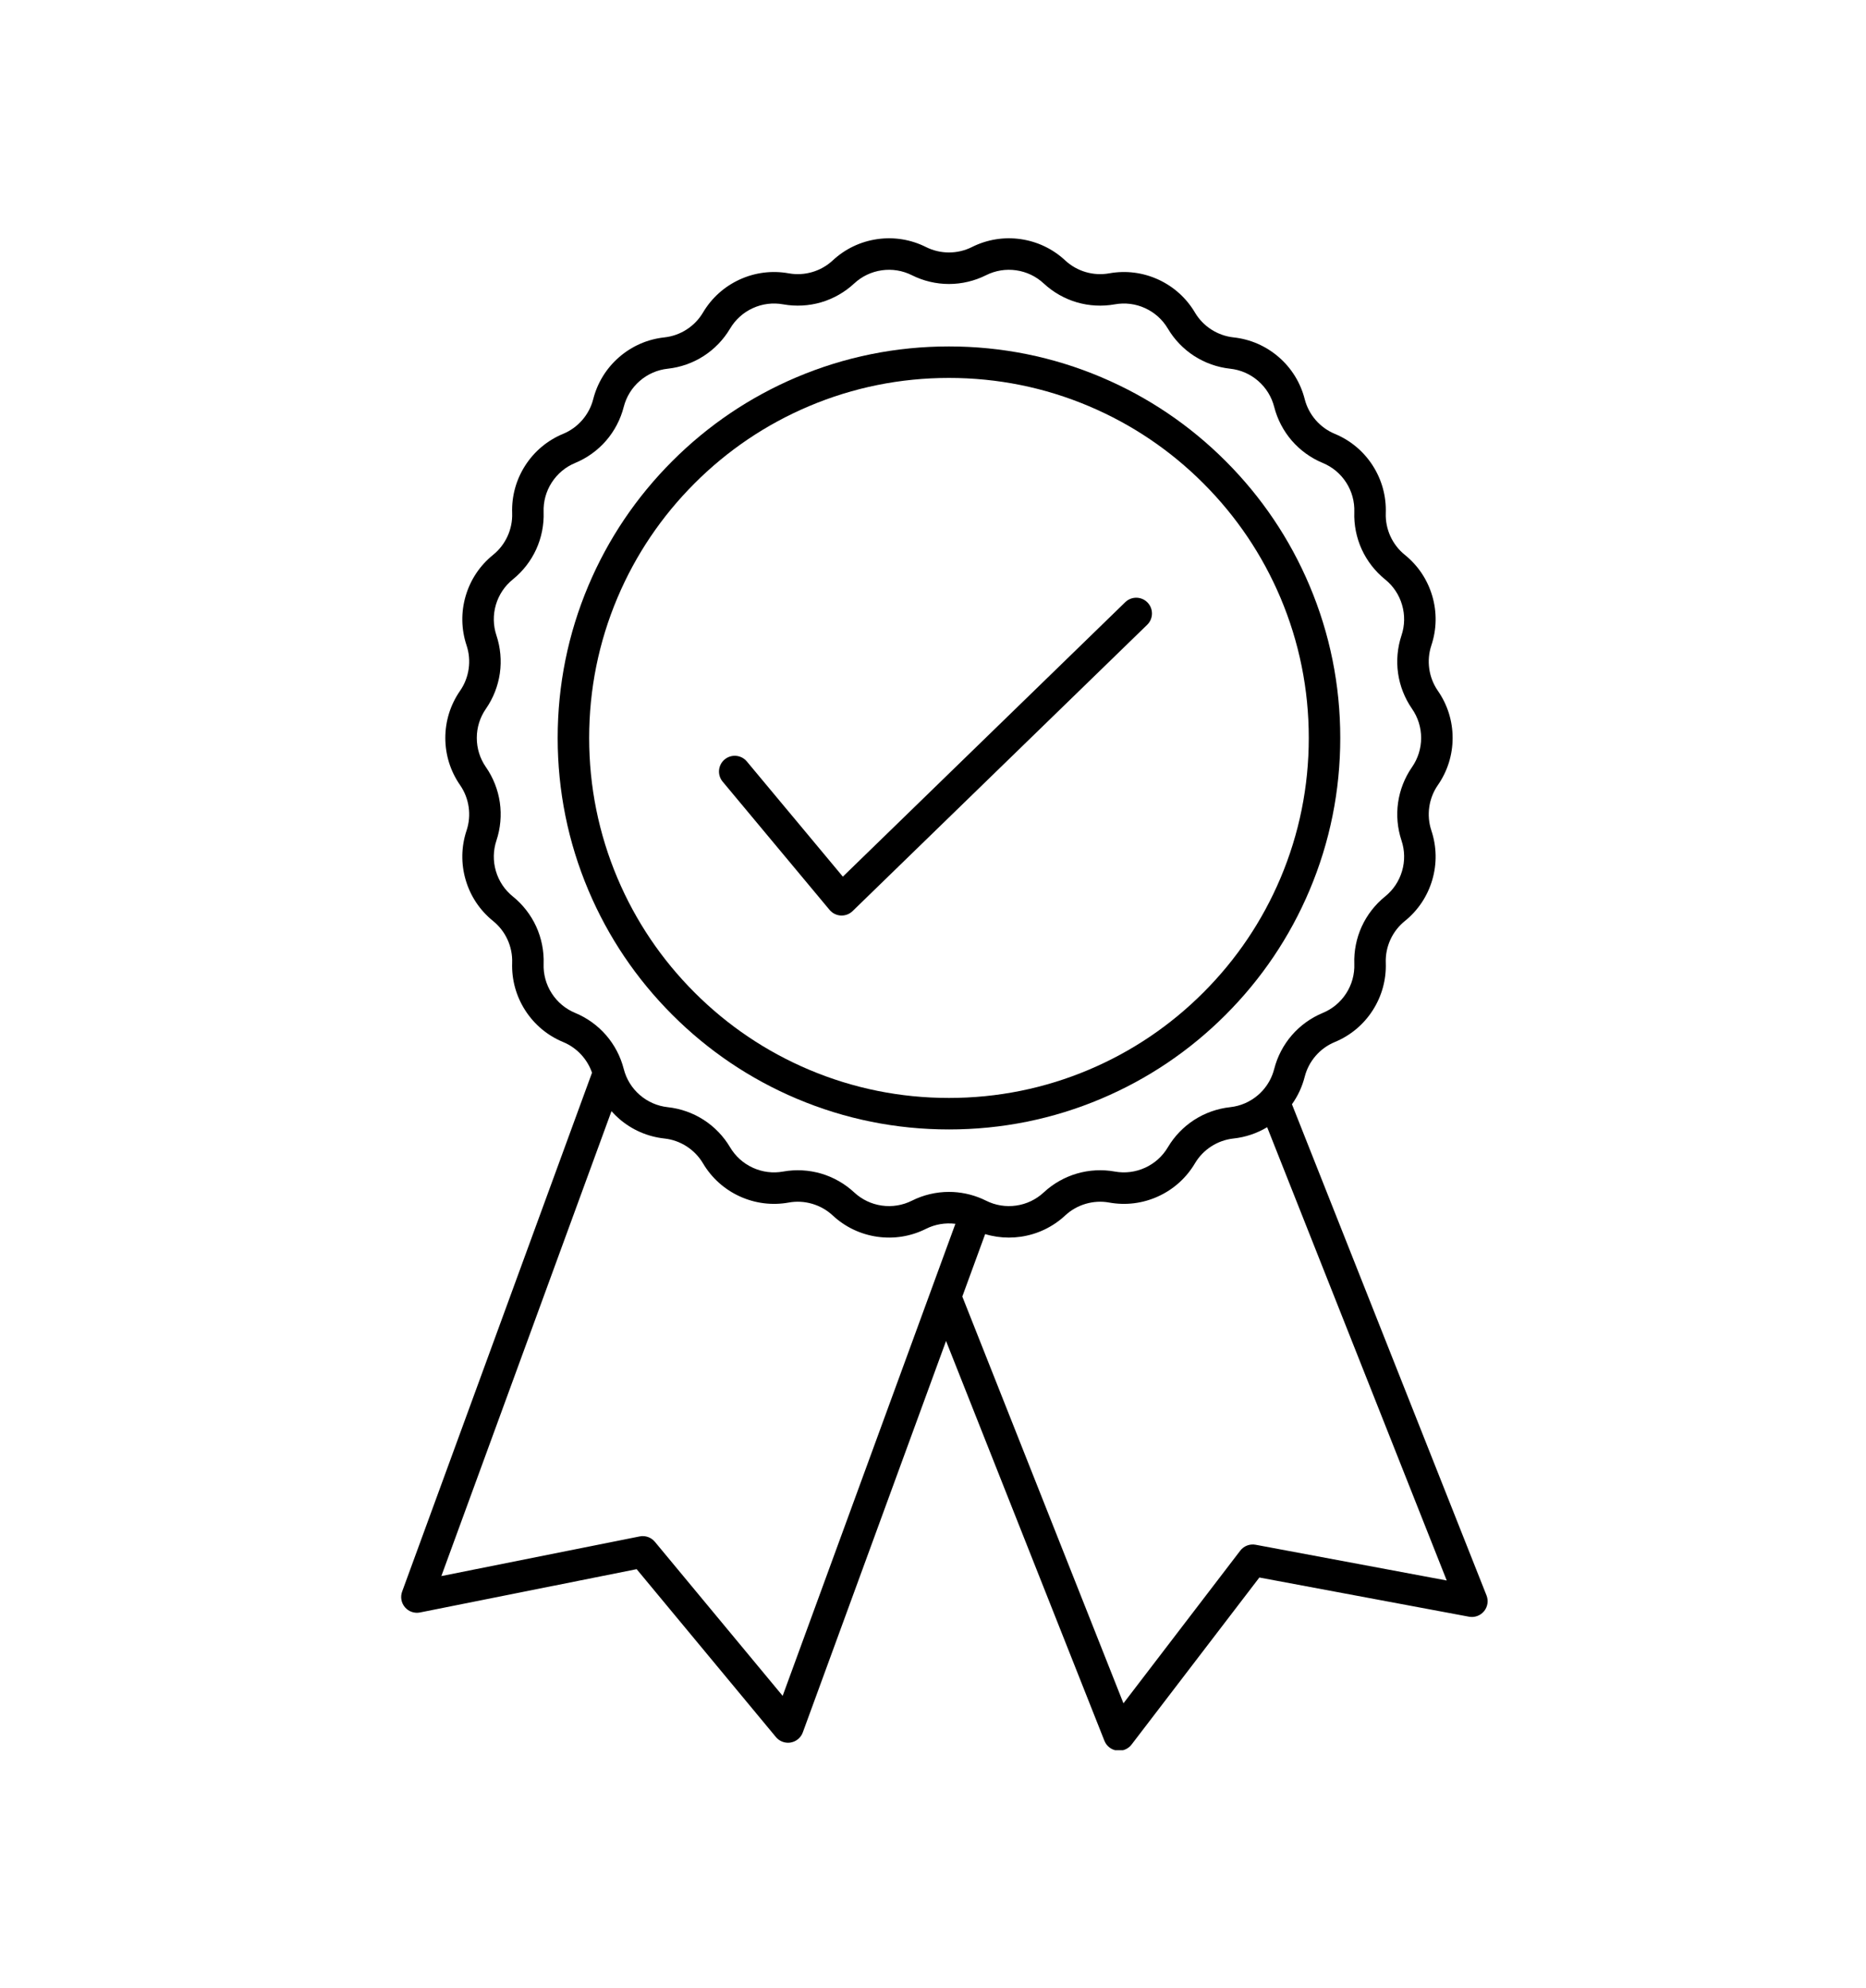 <svg version="1.0" preserveAspectRatio="xMidYMid meet" height="1150" viewBox="0 0 810 862.5" zoomAndPan="magnify" width="1080" xmlns:xlink="http://www.w3.org/1999/xlink" xmlns="http://www.w3.org/2000/svg"><defs><clipPath id="2286a1b402"><path clip-rule="nonzero" d="M 174 103 L 645.895 103 L 645.895 759.32 L 174 759.32 Z M 174 103"></path></clipPath></defs><path fill-rule="nonzero" fill-opacity="1" d="M 345.816 476.656 C 366.758 485.516 389.004 490.008 411.93 490.008 C 434.859 490.008 457.105 485.516 478.047 476.656 C 498.273 468.102 516.441 455.855 532.035 440.258 C 547.633 424.66 559.879 406.496 568.434 386.27 C 577.293 365.328 581.785 343.082 581.785 320.152 C 581.785 297.227 577.293 274.98 568.434 254.035 C 559.879 233.809 547.633 215.645 532.035 200.051 C 516.438 184.453 498.273 172.207 478.047 163.652 C 457.105 154.793 434.859 150.301 411.93 150.301 C 389.004 150.301 366.758 154.793 345.816 163.652 C 325.586 172.207 307.422 184.453 291.828 200.051 C 276.23 215.648 263.984 233.809 255.43 254.035 C 246.57 274.98 242.078 297.227 242.078 320.152 C 242.078 343.082 246.57 365.328 255.43 386.27 C 263.984 406.496 276.23 424.66 291.828 440.258 C 307.422 455.855 325.586 468.102 345.816 476.656 Z M 255.746 320.152 C 255.746 299.062 259.875 278.609 268.016 259.359 C 275.883 240.762 287.145 224.059 301.492 209.711 C 315.836 195.363 332.539 184.102 351.137 176.238 C 370.391 168.094 390.844 163.965 411.93 163.965 C 433.02 163.965 453.473 168.094 472.723 176.238 C 491.32 184.102 508.027 195.363 522.371 209.711 C 536.719 224.059 547.98 240.762 555.848 259.359 C 563.988 278.609 568.117 299.062 568.117 320.152 C 568.117 341.238 563.988 361.695 555.848 380.945 C 547.98 399.543 536.719 416.246 522.371 430.594 C 508.027 444.938 491.32 456.203 472.723 464.066 C 453.473 472.211 433.02 476.34 411.93 476.34 C 390.844 476.34 370.391 472.211 351.137 464.066 C 332.539 456.203 315.836 444.938 301.492 430.594 C 287.145 416.246 275.883 399.543 268.016 380.945 C 259.875 361.695 255.746 341.238 255.746 320.152 Z M 255.746 320.152" fill="#000000"></path><path fill-rule="nonzero" fill-opacity="1" d="M 360.094 394.746 C 361.312 396.207 363.086 397.094 364.984 397.195 C 365.102 397.203 365.223 397.203 365.344 397.203 C 367.117 397.203 368.824 396.512 370.102 395.273 L 497.977 271.059 C 500.684 268.426 500.746 264.102 498.117 261.395 C 495.488 258.688 491.16 258.625 488.453 261.254 L 365.867 380.332 L 324.188 330.355 C 321.77 327.457 317.461 327.066 314.559 329.484 C 311.66 331.902 311.27 336.211 313.688 339.109 Z M 360.094 394.746" fill="#000000"></path><g clip-path="url(#2286a1b402)"><path fill-rule="nonzero" fill-opacity="1" d="M 645.27 692.164 L 560.816 479.09 C 563.367 475.512 565.246 471.484 566.348 467.156 L 566.359 467.125 C 568.082 460.375 572.953 454.762 579.375 452.105 C 579.379 452.102 579.395 452.098 579.398 452.094 C 586.188 449.285 591.879 444.539 595.852 438.363 C 599.828 432.184 601.797 425.039 601.543 417.715 L 601.539 417.664 C 601.301 410.719 604.383 403.977 609.785 399.613 C 609.793 399.605 609.801 399.598 609.812 399.594 C 615.535 394.98 619.656 388.812 621.723 381.754 C 623.793 374.699 623.656 367.281 621.328 360.309 C 621.328 360.301 621.324 360.297 621.324 360.293 C 619.129 353.695 620.18 346.348 624.137 340.637 L 624.168 340.594 C 624.168 340.594 624.168 340.59 624.172 340.59 C 628.352 334.559 630.559 327.492 630.559 320.156 C 630.559 312.82 628.352 305.758 624.164 299.715 L 624.141 299.684 C 620.184 293.969 619.129 286.629 621.32 280.035 C 621.324 280.023 621.328 280.016 621.328 280.004 C 623.656 273.031 623.793 265.613 621.723 258.559 C 619.656 251.504 615.535 245.332 609.797 240.711 C 604.387 236.352 601.301 229.598 601.539 222.637 L 601.539 222.613 C 601.797 215.273 599.828 208.129 595.852 201.949 C 591.879 195.773 586.188 191.023 579.387 188.215 C 572.953 185.551 568.082 179.934 566.355 173.18 L 566.352 173.164 C 564.535 166.051 560.645 159.746 555.098 154.938 C 549.551 150.125 542.762 147.164 535.465 146.375 L 535.426 146.371 C 528.516 145.621 522.273 141.609 518.727 135.633 C 518.719 135.621 518.715 135.617 518.711 135.605 C 514.965 129.281 509.449 124.324 502.766 121.266 C 496.082 118.211 488.723 117.285 481.496 118.586 L 481.465 118.59 C 474.625 119.824 467.504 117.734 462.414 113.008 L 462.383 112.977 C 457 107.977 450.309 104.785 443.039 103.746 C 435.766 102.707 428.453 103.898 421.883 107.188 C 415.652 110.312 408.211 110.312 401.977 107.188 C 395.414 103.898 388.098 102.707 380.824 103.746 C 373.551 104.785 366.863 107.977 361.488 112.973 L 361.453 113.004 C 356.359 117.734 349.238 119.82 342.406 118.59 L 342.375 118.586 C 335.145 117.281 327.785 118.211 321.098 121.266 C 314.414 124.324 308.898 129.281 305.156 135.598 C 305.156 135.602 305.152 135.609 305.148 135.613 C 301.602 141.598 295.355 145.621 288.449 146.367 L 288.402 146.375 C 281.105 147.168 274.312 150.125 268.766 154.938 C 263.219 159.746 259.328 166.047 257.508 173.172 L 257.504 173.184 C 255.781 179.934 250.91 185.547 244.477 188.211 C 244.469 188.215 244.445 188.219 244.438 188.223 C 237.66 191.031 231.98 195.777 228.008 201.945 C 224.031 208.125 222.062 215.27 222.32 222.609 L 222.32 222.648 C 222.562 229.594 219.477 236.348 214.051 240.719 C 208.328 245.332 204.207 251.5 202.141 258.555 C 200.07 265.613 200.207 273.027 202.531 280.004 C 204.734 286.605 203.684 293.961 199.727 299.676 L 199.691 299.723 C 195.512 305.754 193.305 312.82 193.305 320.156 C 193.305 327.492 195.512 334.559 199.691 340.59 L 199.723 340.633 C 203.684 346.352 204.734 353.703 202.531 360.305 C 200.207 367.281 200.07 374.695 202.141 381.754 C 204.207 388.809 208.328 394.977 214.047 399.586 C 214.051 399.59 214.062 399.598 214.062 399.598 C 219.477 403.961 222.562 410.715 222.32 417.66 L 222.32 417.695 C 222.062 425.039 224.031 432.184 228.008 438.359 C 231.984 444.539 237.672 449.285 244.473 452.098 C 250.355 454.531 254.926 459.43 256.984 465.398 L 174.559 690.512 C 173.711 692.836 174.18 695.434 175.789 697.309 C 177.395 699.188 179.891 700.051 182.316 699.566 L 276.359 680.777 L 336.809 753.617 C 338.121 755.199 340.055 756.086 342.066 756.086 C 342.453 756.086 342.84 756.055 343.23 755.988 C 345.641 755.57 347.645 753.898 348.484 751.602 L 410.664 581.781 L 479.41 755.238 C 480.316 757.523 482.387 759.148 484.824 759.488 C 485.141 759.531 485.453 759.555 485.766 759.555 C 487.875 759.555 489.887 758.574 491.191 756.875 L 546.668 684.398 L 637.664 701.402 C 640.109 701.859 642.609 700.953 644.195 699.031 C 645.777 697.109 646.188 694.48 645.27 692.164 Z M 249.684 439.461 C 245.484 437.723 241.961 434.785 239.5 430.961 C 237.035 427.137 235.82 422.715 235.977 418.172 L 235.98 418.133 C 236.172 412.598 235.055 407.008 232.754 401.973 C 230.449 396.934 226.949 392.434 222.645 388.961 C 222.641 388.961 222.629 388.949 222.625 388.949 C 219.082 386.094 216.531 382.273 215.254 377.906 C 213.973 373.543 214.059 368.949 215.5 364.629 C 217.25 359.371 217.766 353.691 216.98 348.203 C 216.195 342.715 214.113 337.402 210.953 332.844 L 210.922 332.805 C 208.336 329.07 206.969 324.699 206.969 320.156 C 206.969 315.613 208.336 311.242 210.922 307.512 L 210.953 307.465 C 214.113 302.906 216.195 297.598 216.98 292.105 C 217.762 286.617 217.25 280.938 215.496 275.68 C 215.496 275.672 215.492 275.672 215.492 275.664 C 214.055 271.352 213.973 266.766 215.25 262.402 C 216.531 258.035 219.082 254.215 222.637 251.348 C 226.949 247.875 230.449 243.375 232.75 238.336 C 235.055 233.297 236.168 227.711 235.977 222.176 L 235.977 222.137 C 235.816 217.594 237.035 213.168 239.496 209.344 C 241.961 205.523 245.48 202.582 249.684 200.844 C 249.691 200.84 249.703 200.836 249.715 200.832 C 254.836 198.711 259.457 195.379 263.09 191.191 C 266.727 187 269.371 181.945 270.746 176.555 L 270.75 176.543 C 271.875 172.137 274.285 168.238 277.719 165.258 C 281.152 162.281 285.355 160.449 289.863 159.961 L 289.906 159.957 C 295.418 159.355 300.797 157.457 305.461 154.453 C 310.121 151.453 314.078 147.344 316.898 142.586 C 316.902 142.582 316.906 142.57 316.91 142.57 C 319.23 138.656 322.641 135.582 326.781 133.691 C 330.918 131.801 335.473 131.227 339.945 132.035 L 339.977 132.039 C 345.426 133.02 351.113 132.715 356.43 131.16 C 361.742 129.602 366.695 126.785 370.746 123.02 L 370.785 122.988 C 374.117 119.895 378.258 117.918 382.758 117.273 C 387.258 116.633 391.789 117.367 395.852 119.406 C 400.816 121.895 406.379 123.211 411.93 123.211 C 417.484 123.211 423.047 121.895 428.012 119.406 C 432.074 117.367 436.602 116.633 441.102 117.273 C 445.602 117.918 449.742 119.891 453.074 122.984 L 453.109 123.016 C 457.164 126.785 462.117 129.602 467.43 131.16 C 472.742 132.719 478.434 133.02 483.879 132.039 L 483.91 132.035 C 488.387 131.23 492.941 131.801 497.082 133.695 C 501.215 135.586 504.629 138.652 506.945 142.562 C 506.949 142.57 506.953 142.57 506.957 142.578 C 509.781 147.348 513.738 151.453 518.402 154.457 C 523.062 157.457 528.441 159.359 533.949 159.957 L 533.988 159.961 C 538.504 160.449 542.711 162.281 546.141 165.262 C 549.574 168.238 551.984 172.141 553.113 176.551 L 553.117 176.57 C 554.492 181.945 557.137 187 560.77 191.195 C 564.406 195.383 569.039 198.723 574.176 200.848 C 578.379 202.586 581.898 205.527 584.363 209.348 C 586.824 213.172 588.039 217.594 587.883 222.156 L 587.883 222.176 C 587.691 227.711 588.805 233.301 591.109 238.34 C 593.414 243.375 596.91 247.875 601.234 251.363 C 604.777 254.219 607.328 258.035 608.605 262.406 C 609.887 266.762 609.805 271.344 608.375 275.652 C 608.371 275.66 608.367 275.672 608.363 275.68 C 606.609 280.941 606.094 286.621 606.879 292.109 C 607.664 297.598 609.75 302.906 612.914 307.477 L 612.938 307.512 C 615.523 311.242 616.891 315.613 616.891 320.156 C 616.891 324.699 615.523 329.07 612.938 332.805 L 612.906 332.848 C 609.75 337.406 607.664 342.719 606.883 348.207 C 606.098 353.695 606.609 359.375 608.363 364.633 C 608.367 364.637 608.367 364.641 608.367 364.645 C 609.805 368.961 609.891 373.547 608.609 377.91 C 607.332 382.27 604.785 386.086 601.25 388.941 C 601.242 388.949 601.23 388.953 601.223 388.961 C 596.91 392.438 593.414 396.938 591.109 401.977 C 588.805 407.012 587.691 412.602 587.883 418.121 L 587.887 418.176 C 588.043 422.719 586.824 427.141 584.363 430.965 C 581.902 434.789 578.379 437.727 574.191 439.461 C 574.188 439.461 574.172 439.469 574.164 439.469 C 569.039 441.59 564.406 444.926 560.773 449.121 C 557.137 453.312 554.492 458.367 553.121 463.734 L 553.109 463.766 C 552.203 467.32 550.461 470.543 548.02 473.219 C 547.984 473.258 547.949 473.293 547.918 473.328 C 547.363 473.93 546.77 474.504 546.145 475.047 C 542.711 478.023 538.508 479.859 534 480.348 L 533.953 480.352 C 528.441 480.949 523.062 482.852 518.402 485.852 C 513.742 488.855 509.781 492.961 506.957 497.73 C 506.953 497.742 506.945 497.75 506.938 497.762 C 504.621 501.664 501.211 504.727 497.082 506.613 C 492.949 508.504 488.398 509.078 483.922 508.277 L 483.91 508.273 C 483.902 508.273 483.895 508.27 483.887 508.27 C 478.438 507.289 472.746 507.594 467.434 509.152 C 462.121 510.711 457.164 513.523 453.102 517.301 L 453.078 517.324 C 449.746 520.418 445.609 522.395 441.105 523.039 C 436.605 523.68 432.078 522.945 428.012 520.906 C 427.57 520.684 427.121 520.477 426.672 520.273 C 426.543 520.211 426.41 520.152 426.273 520.094 C 421.766 518.133 416.848 517.102 411.934 517.102 C 406.379 517.102 400.82 518.414 395.855 520.906 C 391.789 522.941 387.262 523.68 382.758 523.039 C 378.258 522.395 374.117 520.418 370.781 517.316 L 370.758 517.297 C 366.699 513.527 361.746 510.711 356.434 509.152 C 351.129 507.598 345.445 507.289 340.008 508.266 L 339.98 508.273 C 339.973 508.273 339.965 508.277 339.957 508.277 C 335.477 509.082 330.926 508.512 326.785 506.617 C 322.648 504.727 319.234 501.656 316.91 497.734 C 314.086 492.965 310.125 488.859 305.465 485.855 C 300.805 482.855 295.426 480.953 289.902 480.355 L 289.879 480.352 C 285.359 479.863 281.156 478.031 277.723 475.051 C 274.289 472.074 271.879 468.172 270.762 463.781 L 270.75 463.746 C 269.379 458.371 266.73 453.312 263.098 449.121 C 259.453 444.922 254.824 441.586 249.684 439.461 Z M 403.992 560.242 L 339.738 735.742 L 284.277 668.914 C 282.672 666.98 280.141 666.082 277.676 666.574 L 191.582 683.773 L 265.43 482.082 C 266.465 483.242 267.578 484.344 268.766 485.375 C 274.312 490.184 281.102 493.145 288.414 493.938 L 288.438 493.938 C 295.355 494.688 301.602 498.711 305.152 504.703 C 308.898 511.027 314.414 515.984 321.098 519.043 C 327.777 522.094 335.125 523.023 342.352 521.727 L 342.375 521.723 C 342.387 521.719 342.391 521.719 342.402 521.715 C 349.238 520.484 356.359 522.574 361.457 527.309 L 361.48 527.332 C 366.863 532.332 373.551 535.523 380.824 536.562 C 388.098 537.602 395.41 536.41 401.977 533.117 C 405.945 531.129 410.398 530.41 414.719 530.949 Z M 545.047 670.188 C 542.516 669.715 539.934 670.707 538.367 672.75 L 487.672 738.98 L 417.723 562.496 L 427.641 535.41 C 430.973 536.418 434.434 536.926 437.922 536.926 C 439.621 536.926 441.332 536.809 443.035 536.562 C 450.309 535.523 456.996 532.332 462.387 527.324 L 462.406 527.305 C 467.496 522.574 474.613 520.488 481.449 521.715 L 481.461 521.719 C 481.465 521.719 481.477 521.723 481.484 521.723 C 488.715 523.023 496.074 522.098 502.762 519.043 C 509.445 515.984 514.961 511.027 518.707 504.703 C 518.711 504.695 518.719 504.684 518.723 504.676 C 522.27 498.699 528.512 494.688 535.41 493.938 L 535.457 493.934 C 540.672 493.367 545.629 491.695 550.055 489.031 L 628 685.691 Z M 545.047 670.188" fill="#000000"></path></g></svg>